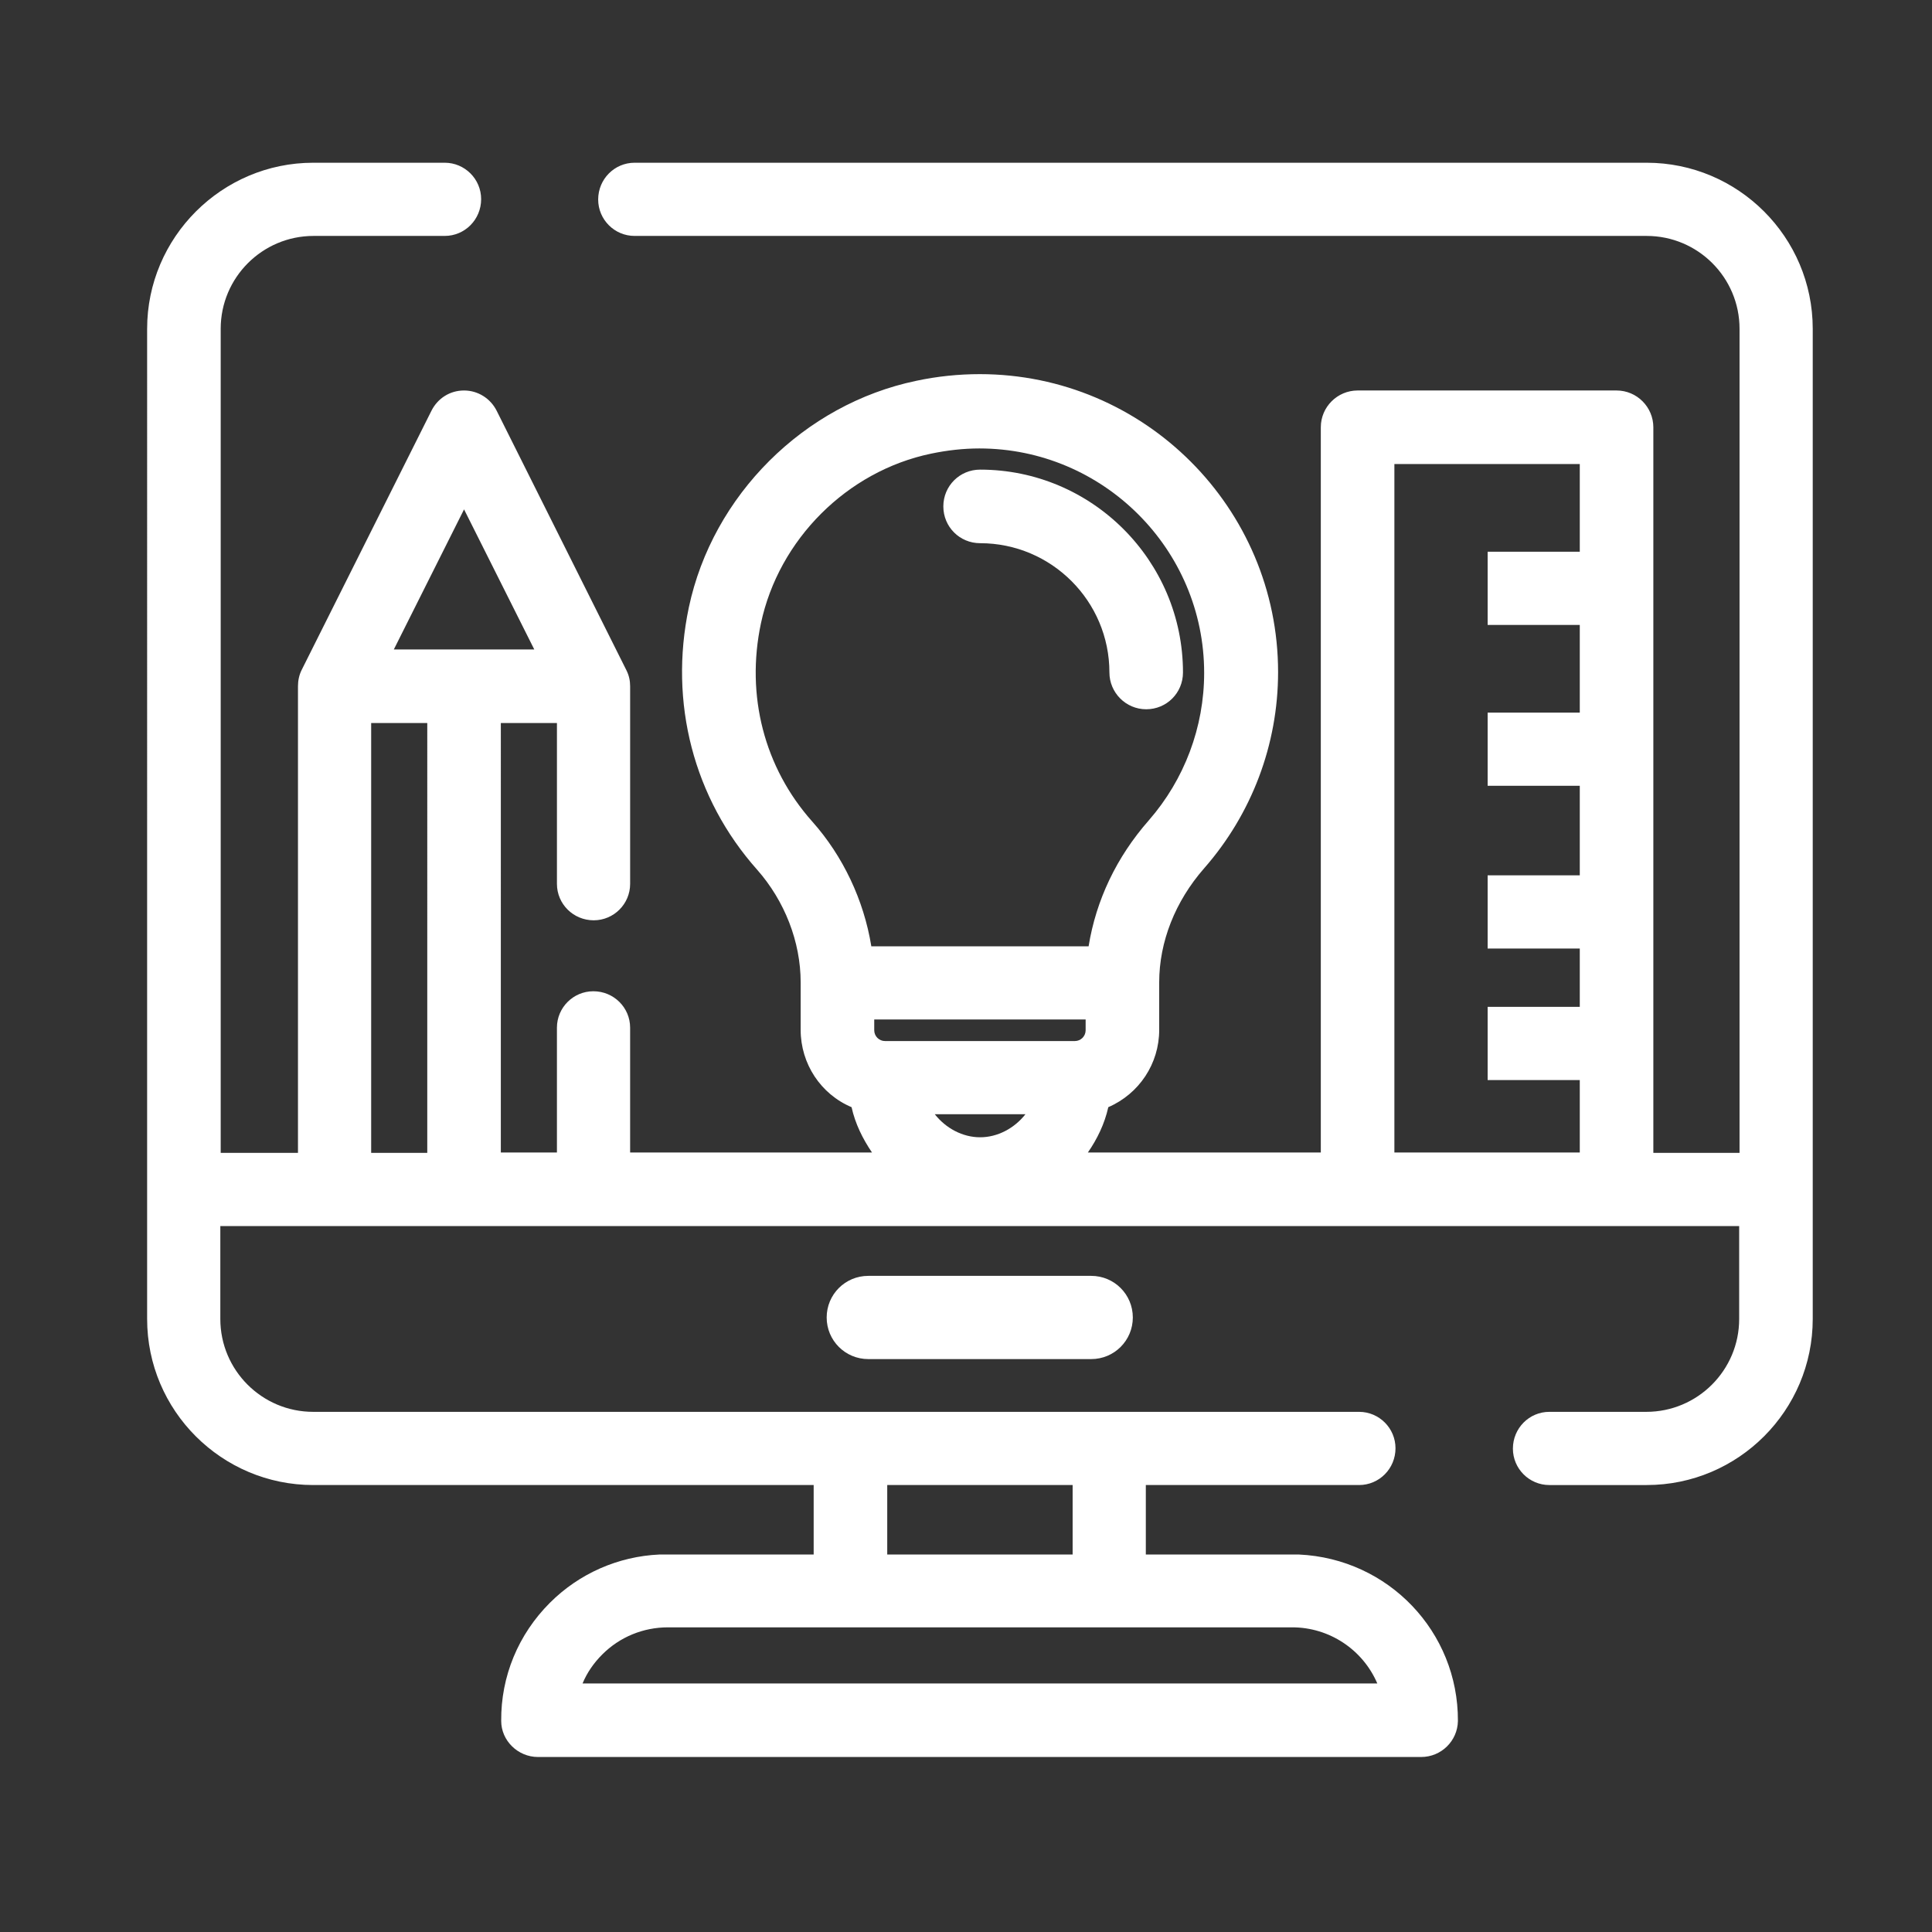 <?xml version="1.0" encoding="utf-8"?>
<!-- Generator: Adobe Illustrator 24.1.2, SVG Export Plug-In . SVG Version: 6.00 Build 0)  -->
<svg version="1.1" id="Слой_1" xmlns="http://www.w3.org/2000/svg" xmlns:xlink="http://www.w3.org/1999/xlink" x="0px" y="0px"
	 viewBox="0 0 52 52" style="enable-background:new 0 0 52 52;" xml:space="preserve">
<rect x="0" y="0" width="52" height="52" fill="#333333" stroke="none"/>
<style type="text/css">
	.st0{fill:#fff;}
</style>
<g>
	<path class="st0" d="M23.37,34.34c-0.62,0-1.12,0.5-1.12,1.12c0,0.62,0.5,1.12,1.12,1.12h6c0.62,0,1.12-0.5,1.12-1.12
		c0-0.62-0.5-1.12-1.12-1.12H23.37z"/>
	<path class="st0" d="M30.85,19.09c0.55,0,0.99-0.44,0.99-0.99c0-3.01-2.45-5.46-5.46-5.46c-0.55,0-0.99,0.44-0.99,0.99
		c0,0.55,0.44,0.99,0.99,0.99c1.92,0,3.48,1.56,3.48,3.48C29.86,18.64,30.3,19.09,30.85,19.09z"/>
	<path class="st0" d="M44.32,4.38H17.08c-0.54,0-0.98,0.44-0.98,0.99c0,0.54,0.44,0.98,0.98,0.98h27.24c1.38,0,2.5,1.12,2.5,2.5
		v22.18H44.5V11.5c0-0.54-0.44-0.99-0.99-0.99h-6.97c-0.54,0-0.99,0.44-0.99,0.99v19.52h-6.27c0.25-0.36,0.45-0.77,0.55-1.22
		c0.83-0.36,1.37-1.17,1.37-2.08v-1.28c0-1.09,0.43-2.18,1.21-3.07c1.28-1.46,1.99-3.33,1.99-5.28c0-4.42-3.6-8.02-8.03-8.02
		c-0.57,0-1.15,0.06-1.71,0.18c-3.02,0.63-5.48,3.08-6.12,6.1c-0.54,2.56,0.13,5.14,1.84,7.06c0.74,0.84,1.17,1.94,1.17,3.03v1.28
		c0,0.91,0.54,1.73,1.37,2.08c0.1,0.45,0.3,0.85,0.55,1.22h-6.51v-3.36c0-0.54-0.44-0.98-0.99-0.98c-0.54,0-0.98,0.44-0.98,0.98
		v3.36h-1.51V19.46h1.51v4.33c0,0.54,0.44,0.98,0.99,0.98c0.54,0,0.98-0.44,0.98-0.98v-5.32c0-0.15-0.03-0.29-0.1-0.43l-3.49-6.98
		c-0.17-0.34-0.51-0.55-0.88-0.55c-0.38,0-0.71,0.21-0.88,0.55l-3.49,6.97c-0.07,0.14-0.1,0.29-0.1,0.44v12.56H5.94V8.85
		c0-1.38,1.12-2.5,2.5-2.5h3.53c0.54,0,0.98-0.44,0.98-0.99c0-0.54-0.44-0.98-0.98-0.98H8.43c-2.46,0-4.47,2.01-4.47,4.47V35.5
		c0,2.47,2.01,4.47,4.47,4.47h13.47v1.87h-4.15c-1.11,0.05-2.16,0.51-2.95,1.3c-0.85,0.85-1.32,1.98-1.31,3.18
		c0,0.53,0.45,0.97,0.99,0.97h23.77c0.54,0,0.98-0.43,0.99-0.97c0.01-2.4-1.87-4.37-4.28-4.48h-4.12v-1.87h5.74
		c0.54,0,0.98-0.44,0.98-0.99c0-0.54-0.44-0.98-0.98-0.98H8.43c-1.38,0-2.5-1.12-2.5-2.5V33h40.88v2.5c0,1.38-1.12,2.5-2.5,2.5H41.7
		c-0.54,0-0.98,0.44-0.98,0.99c0,0.54,0.44,0.98,0.98,0.98h2.62c2.47,0,4.47-2.01,4.47-4.47V8.85C48.79,6.38,46.78,4.38,44.32,4.38z
		 M34.78,43.8c1,0,1.9,0.6,2.29,1.51H15.68c0.12-0.29,0.3-0.55,0.53-0.78c0.47-0.47,1.1-0.73,1.77-0.73H34.78z M23.88,39.97h4.99
		v1.87h-4.99V39.97z M12.49,13.71l1.89,3.77H10.6L12.49,13.71z M11.5,31.03H9.99V19.46h1.51V31.03z M23.45,25.46
		c-0.2-1.23-0.76-2.42-1.59-3.35c-1.29-1.45-1.79-3.39-1.38-5.33c0.48-2.26,2.32-4.1,4.58-4.57c0.43-0.09,0.87-0.14,1.3-0.14
		c3.33,0,6.05,2.71,6.05,6.04c0,1.46-0.53,2.87-1.49,3.97c-0.87,0.99-1.42,2.15-1.62,3.39H23.45z M26.38,30.61
		c-0.47,0-0.92-0.24-1.22-0.62h2.44C27.3,30.37,26.85,30.61,26.38,30.61z M29.22,27.73c0,0.16-0.13,0.29-0.29,0.29h-5.11
		c-0.16,0-0.29-0.13-0.29-0.29v-0.29h5.69V27.73z M42.52,14.85h-2.48v1.97h2.48v2.36h-2.48v1.97h2.48v2.41h-2.48v1.97h2.48v1.57
		h-2.48v1.97h2.48v1.95h-4.99V12.49h4.99V14.85z"/>
</g>
</svg>
